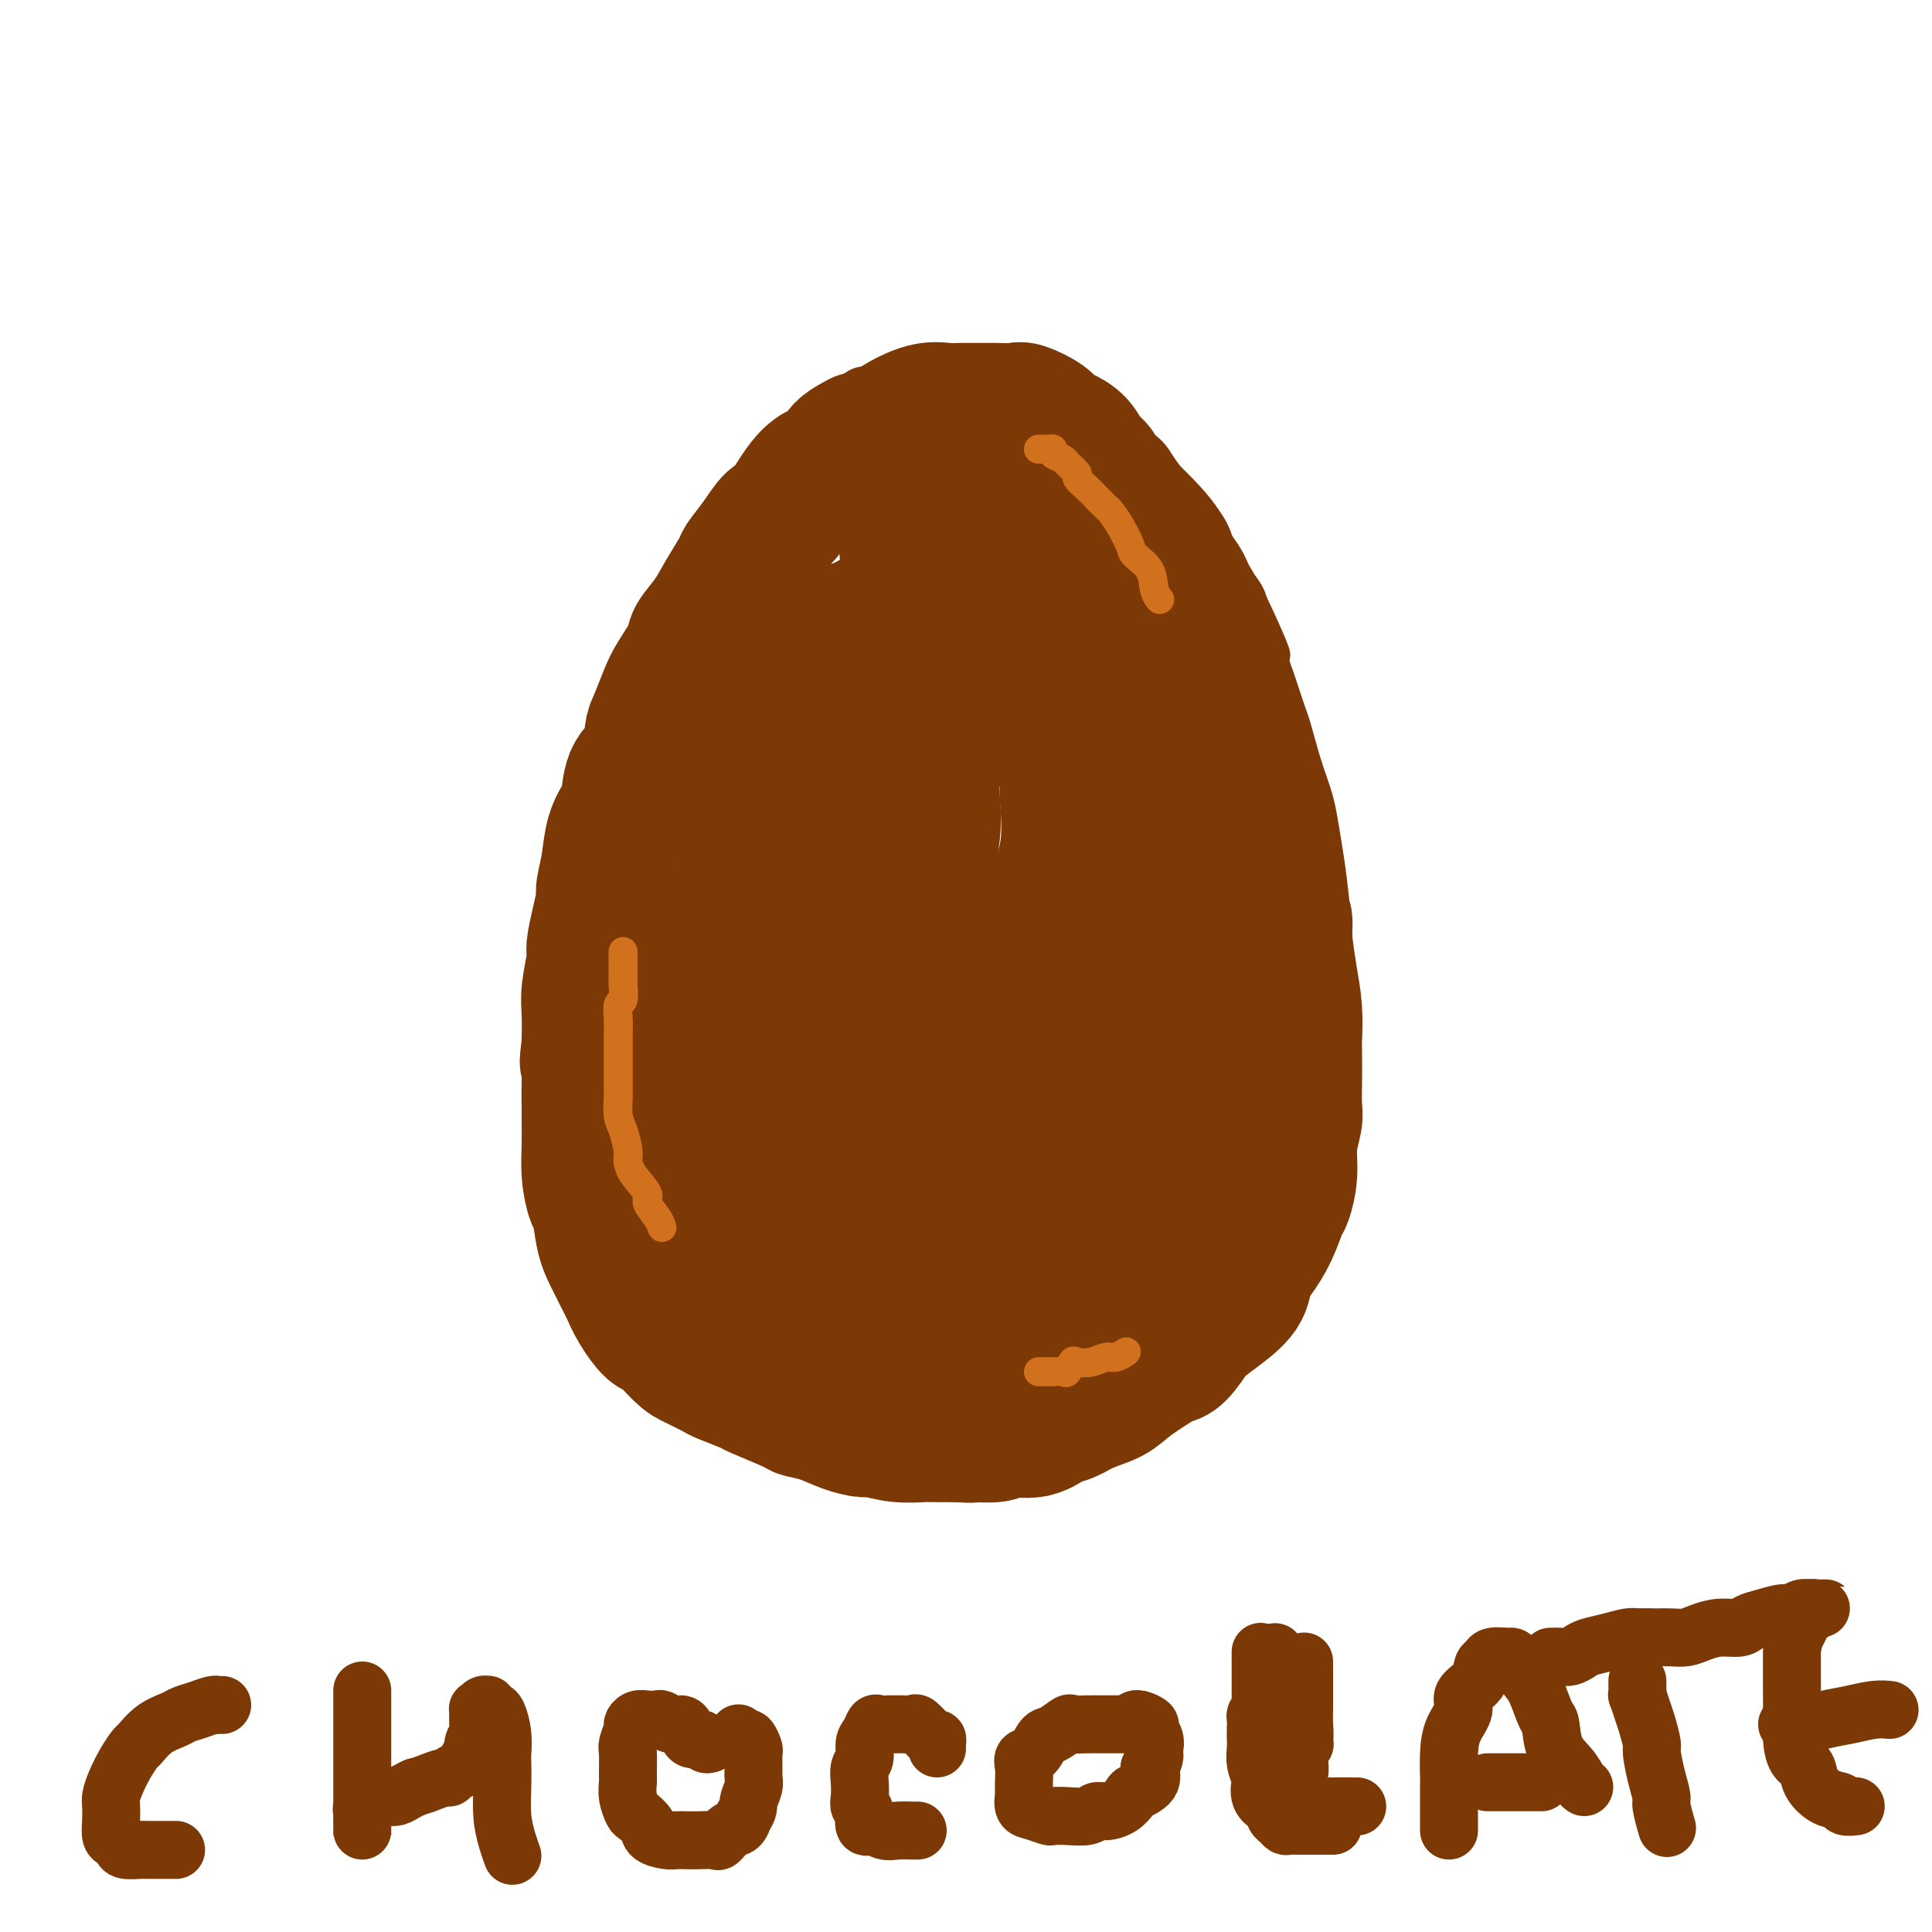 <svg viewBox='0 0 400 400' version='1.1' xmlns='http://www.w3.org/2000/svg' xmlns:xlink='http://www.w3.org/1999/xlink'><g fill='none' stroke='#7C3805' stroke-width='6' stroke-linecap='round' stroke-linejoin='round'><path d='M186,78c-0.328,-0.009 -0.657,-0.018 -1,0c-0.343,0.018 -0.701,0.064 -1,0c-0.299,-0.064 -0.540,-0.239 -1,0c-0.460,0.239 -1.141,0.892 -2,1c-0.859,0.108 -1.897,-0.328 -3,0c-1.103,0.328 -2.272,1.420 -3,2c-0.728,0.580 -1.016,0.646 -2,1c-0.984,0.354 -2.664,0.995 -4,2c-1.336,1.005 -2.327,2.374 -3,3c-0.673,0.626 -1.029,0.507 -2,1c-0.971,0.493 -2.557,1.596 -4,3c-1.443,1.404 -2.741,3.107 -4,5c-1.259,1.893 -2.477,3.974 -3,5c-0.523,1.026 -0.349,0.996 -1,2c-0.651,1.004 -2.127,3.043 -3,5c-0.873,1.957 -1.145,3.833 -2,6c-0.855,2.167 -2.295,4.625 -3,6c-0.705,1.375 -0.674,1.667 -1,3c-0.326,1.333 -1.007,3.707 -2,6c-0.993,2.293 -2.297,4.505 -3,6c-0.703,1.495 -0.803,2.271 -1,4c-0.197,1.729 -0.489,4.410 -1,7c-0.511,2.590 -1.240,5.091 -2,8c-0.760,2.909 -1.553,6.228 -2,8c-0.447,1.772 -0.550,1.997 -1,4c-0.450,2.003 -1.248,5.785 -2,9c-0.752,3.215 -1.459,5.862 -2,9c-0.541,3.138 -0.915,6.768 -1,9c-0.085,2.232 0.119,3.066 0,5c-0.119,1.934 -0.559,4.967 -1,8'/><path d='M125,206c-1.857,12.269 -0.498,9.442 0,9c0.498,-0.442 0.137,1.501 0,4c-0.137,2.499 -0.049,5.554 0,8c0.049,2.446 0.058,4.283 0,7c-0.058,2.717 -0.185,6.315 0,8c0.185,1.685 0.682,1.458 1,3c0.318,1.542 0.458,4.854 1,7c0.542,2.146 1.486,3.125 2,5c0.514,1.875 0.597,4.646 1,6c0.403,1.354 1.125,1.291 2,2c0.875,0.709 1.901,2.191 3,4c1.099,1.809 2.270,3.945 3,5c0.730,1.055 1.018,1.029 2,2c0.982,0.971 2.656,2.941 4,4c1.344,1.059 2.358,1.208 4,2c1.642,0.792 3.913,2.226 5,3c1.087,0.774 0.990,0.889 2,1c1.010,0.111 3.128,0.219 5,1c1.872,0.781 3.496,2.236 5,3c1.504,0.764 2.886,0.836 4,1c1.114,0.164 1.960,0.421 3,1c1.040,0.579 2.272,1.479 4,2c1.728,0.521 3.950,0.661 5,1c1.050,0.339 0.928,0.875 2,1c1.072,0.125 3.339,-0.162 5,0c1.661,0.162 2.716,0.772 4,1c1.284,0.228 2.797,0.075 4,0c1.203,-0.075 2.096,-0.072 3,0c0.904,0.072 1.820,0.212 3,0c1.180,-0.212 2.623,-0.775 4,-1c1.377,-0.225 2.689,-0.113 4,0'/><path d='M210,296c5.590,0.108 2.567,-0.622 2,-1c-0.567,-0.378 1.324,-0.405 3,-1c1.676,-0.595 3.136,-1.758 4,-2c0.864,-0.242 1.130,0.437 2,0c0.870,-0.437 2.342,-1.990 4,-3c1.658,-1.010 3.502,-1.479 5,-3c1.498,-1.521 2.649,-4.096 4,-5c1.351,-0.904 2.903,-0.136 4,-1c1.097,-0.864 1.739,-3.360 3,-5c1.261,-1.640 3.141,-2.425 5,-4c1.859,-1.575 3.696,-3.942 5,-6c1.304,-2.058 2.074,-3.808 3,-5c0.926,-1.192 2.006,-1.825 3,-3c0.994,-1.175 1.900,-2.892 3,-5c1.100,-2.108 2.392,-4.606 3,-6c0.608,-1.394 0.530,-1.683 1,-3c0.470,-1.317 1.488,-3.661 2,-6c0.512,-2.339 0.519,-4.671 1,-6c0.481,-1.329 1.435,-1.653 2,-3c0.565,-1.347 0.740,-3.717 1,-6c0.260,-2.283 0.606,-4.479 1,-7c0.394,-2.521 0.838,-5.366 1,-7c0.162,-1.634 0.043,-2.057 0,-4c-0.043,-1.943 -0.011,-5.406 0,-8c0.011,-2.594 -0.000,-4.319 0,-7c0.000,-2.681 0.012,-6.318 0,-8c-0.012,-1.682 -0.047,-1.409 0,-3c0.047,-1.591 0.178,-5.045 0,-8c-0.178,-2.955 -0.663,-5.411 -1,-7c-0.337,-1.589 -0.525,-2.311 -1,-4c-0.475,-1.689 -1.238,-4.344 -2,-7'/><path d='M268,152c-0.940,-3.892 -1.290,-4.623 -2,-7c-0.710,-2.377 -1.779,-6.401 -2,-8c-0.221,-1.599 0.407,-0.772 0,-2c-0.407,-1.228 -1.850,-4.511 -3,-7c-1.150,-2.489 -2.007,-4.184 -3,-6c-0.993,-1.816 -2.123,-3.754 -3,-5c-0.877,-1.246 -1.502,-1.799 -2,-3c-0.498,-1.201 -0.869,-3.048 -2,-5c-1.131,-1.952 -3.024,-4.008 -4,-5c-0.976,-0.992 -1.037,-0.918 -2,-2c-0.963,-1.082 -2.829,-3.319 -4,-5c-1.171,-1.681 -1.646,-2.807 -3,-4c-1.354,-1.193 -3.588,-2.452 -5,-3c-1.412,-0.548 -2.004,-0.386 -3,-1c-0.996,-0.614 -2.397,-2.006 -4,-3c-1.603,-0.994 -3.409,-1.591 -5,-2c-1.591,-0.409 -2.966,-0.632 -4,-1c-1.034,-0.368 -1.728,-0.883 -3,-1c-1.272,-0.117 -3.122,0.164 -5,0c-1.878,-0.164 -3.785,-0.774 -5,-1c-1.215,-0.226 -1.737,-0.068 -3,0c-1.263,0.068 -3.268,0.046 -5,0c-1.732,-0.046 -3.191,-0.118 -5,0c-1.809,0.118 -3.968,0.424 -5,1c-1.032,0.576 -0.938,1.421 -2,2c-1.062,0.579 -3.282,0.892 -5,2c-1.718,1.108 -2.936,3.009 -4,5c-1.064,1.991 -1.976,4.070 -3,5c-1.024,0.930 -2.160,0.712 -3,2c-0.840,1.288 -1.383,4.082 -2,7c-0.617,2.918 -1.309,5.959 -2,9'/><path d='M165,114c-0.558,2.890 0.046,2.115 0,4c-0.046,1.885 -0.743,6.431 -1,11c-0.257,4.569 -0.073,9.163 0,11c0.073,1.837 0.037,0.919 0,0'/></g>
<g fill='none' stroke='#7C3805' stroke-width='28' stroke-linecap='round' stroke-linejoin='round'><path d='M232,117c0.453,-0.032 0.906,-0.064 1,0c0.094,0.064 -0.171,0.224 0,0c0.171,-0.224 0.779,-0.833 1,-1c0.221,-0.167 0.057,0.108 0,0c-0.057,-0.108 -0.005,-0.600 0,-1c0.005,-0.400 -0.036,-0.707 0,-1c0.036,-0.293 0.150,-0.572 0,-1c-0.150,-0.428 -0.564,-1.006 -1,-2c-0.436,-0.994 -0.894,-2.406 -1,-3c-0.106,-0.594 0.141,-0.372 0,-1c-0.141,-0.628 -0.671,-2.107 -1,-3c-0.329,-0.893 -0.457,-1.201 -1,-2c-0.543,-0.799 -1.500,-2.088 -2,-3c-0.500,-0.912 -0.543,-1.448 -1,-2c-0.457,-0.552 -1.328,-1.120 -2,-2c-0.672,-0.880 -1.147,-2.072 -2,-3c-0.853,-0.928 -2.085,-1.594 -3,-2c-0.915,-0.406 -1.512,-0.554 -2,-1c-0.488,-0.446 -0.867,-1.191 -2,-2c-1.133,-0.809 -3.020,-1.681 -4,-2c-0.980,-0.319 -1.052,-0.085 -2,0c-0.948,0.085 -2.773,0.021 -4,0c-1.227,-0.021 -1.858,0.000 -3,0c-1.142,-0.000 -2.796,-0.021 -4,0c-1.204,0.021 -1.959,0.086 -3,0c-1.041,-0.086 -2.367,-0.321 -4,0c-1.633,0.321 -3.572,1.200 -5,2c-1.428,0.800 -2.346,1.523 -3,2c-0.654,0.477 -1.044,0.708 -2,1c-0.956,0.292 -2.478,0.646 -4,1'/><path d='M178,91c-3.062,1.522 -3.716,2.328 -4,3c-0.284,0.672 -0.197,1.210 -1,2c-0.803,0.790 -2.497,1.831 -4,3c-1.503,1.169 -2.816,2.467 -4,4c-1.184,1.533 -2.238,3.300 -3,4c-0.762,0.700 -1.233,0.332 -2,1c-0.767,0.668 -1.832,2.373 -3,4c-1.168,1.627 -2.439,3.178 -3,4c-0.561,0.822 -0.410,0.917 -1,2c-0.590,1.083 -1.919,3.154 -3,5c-1.081,1.846 -1.913,3.468 -3,5c-1.087,1.532 -2.427,2.974 -3,4c-0.573,1.026 -0.378,1.637 -1,3c-0.622,1.363 -2.063,3.478 -3,5c-0.937,1.522 -1.372,2.452 -2,4c-0.628,1.548 -1.450,3.714 -2,5c-0.550,1.286 -0.829,1.690 -1,3c-0.171,1.310 -0.235,3.524 -1,5c-0.765,1.476 -2.232,2.213 -3,4c-0.768,1.787 -0.837,4.622 -1,6c-0.163,1.378 -0.421,1.297 -1,2c-0.579,0.703 -1.478,2.188 -2,4c-0.522,1.812 -0.666,3.949 -1,6c-0.334,2.051 -0.859,4.016 -1,5c-0.141,0.984 0.102,0.986 0,2c-0.102,1.014 -0.549,3.038 -1,5c-0.451,1.962 -0.905,3.860 -1,5c-0.095,1.140 0.171,1.522 0,3c-0.171,1.478 -0.777,4.052 -1,6c-0.223,1.948 -0.064,3.271 0,5c0.064,1.729 0.032,3.865 0,6'/><path d='M122,216c-0.773,6.814 -0.207,2.348 0,2c0.207,-0.348 0.055,3.423 0,6c-0.055,2.577 -0.012,3.959 0,5c0.012,1.041 -0.008,1.742 0,3c0.008,1.258 0.043,3.074 0,5c-0.043,1.926 -0.163,3.963 0,6c0.163,2.037 0.611,4.072 1,5c0.389,0.928 0.720,0.747 1,2c0.280,1.253 0.511,3.940 1,6c0.489,2.060 1.238,3.491 2,5c0.762,1.509 1.539,3.094 2,4c0.461,0.906 0.606,1.132 1,2c0.394,0.868 1.038,2.378 2,4c0.962,1.622 2.244,3.356 3,4c0.756,0.644 0.986,0.199 2,1c1.014,0.801 2.812,2.849 4,4c1.188,1.151 1.765,1.406 3,2c1.235,0.594 3.127,1.529 4,2c0.873,0.471 0.729,0.480 2,1c1.271,0.520 3.959,1.553 5,2c1.041,0.447 0.434,0.308 2,1c1.566,0.692 5.306,2.214 7,3c1.694,0.786 1.344,0.837 2,1c0.656,0.163 2.319,0.440 4,1c1.681,0.560 3.379,1.404 5,2c1.621,0.596 3.167,0.944 4,1c0.833,0.056 0.955,-0.181 2,0c1.045,0.181 3.012,0.781 5,1c1.988,0.219 3.997,0.059 5,0c1.003,-0.059 1.001,-0.017 2,0c0.999,0.017 3.000,0.008 5,0'/><path d='M198,297c4.252,0.291 3.383,0.018 4,0c0.617,-0.018 2.720,0.217 4,0c1.280,-0.217 1.737,-0.887 3,-1c1.263,-0.113 3.332,0.332 5,0c1.668,-0.332 2.936,-1.441 4,-2c1.064,-0.559 1.924,-0.566 3,-1c1.076,-0.434 2.368,-1.293 4,-2c1.632,-0.707 3.605,-1.261 5,-2c1.395,-0.739 2.212,-1.662 4,-3c1.788,-1.338 4.546,-3.092 6,-4c1.454,-0.908 1.602,-0.969 2,-1c0.398,-0.031 1.046,-0.030 2,-1c0.954,-0.970 2.216,-2.910 3,-4c0.784,-1.090 1.091,-1.329 2,-2c0.909,-0.671 2.421,-1.773 4,-3c1.579,-1.227 3.225,-2.577 4,-4c0.775,-1.423 0.680,-2.917 1,-4c0.320,-1.083 1.057,-1.754 2,-3c0.943,-1.246 2.094,-3.066 3,-5c0.906,-1.934 1.567,-3.981 2,-5c0.433,-1.019 0.638,-1.009 1,-2c0.362,-0.991 0.882,-2.983 1,-5c0.118,-2.017 -0.164,-4.060 0,-6c0.164,-1.940 0.776,-3.777 1,-5c0.224,-1.223 0.061,-1.833 0,-3c-0.061,-1.167 -0.019,-2.890 0,-5c0.019,-2.110 0.016,-4.607 0,-6c-0.016,-1.393 -0.046,-1.683 0,-3c0.046,-1.317 0.166,-3.662 0,-6c-0.166,-2.338 -0.619,-4.668 -1,-7c-0.381,-2.332 -0.691,-4.666 -1,-7'/><path d='M266,195c-0.107,-7.711 0.127,-2.987 0,-3c-0.127,-0.013 -0.614,-4.762 -1,-8c-0.386,-3.238 -0.671,-4.966 -1,-7c-0.329,-2.034 -0.703,-4.376 -1,-6c-0.297,-1.624 -0.517,-2.532 -1,-4c-0.483,-1.468 -1.229,-3.496 -2,-6c-0.771,-2.504 -1.567,-5.483 -2,-7c-0.433,-1.517 -0.503,-1.572 -1,-3c-0.497,-1.428 -1.422,-4.228 -2,-6c-0.578,-1.772 -0.811,-2.515 -2,-5c-1.189,-2.485 -3.335,-6.714 -4,-9c-0.665,-2.286 0.149,-2.631 0,-3c-0.149,-0.369 -1.263,-0.761 -2,-2c-0.737,-1.239 -1.097,-3.323 -2,-5c-0.903,-1.677 -2.349,-2.947 -3,-4c-0.651,-1.053 -0.509,-1.888 -1,-3c-0.491,-1.112 -1.617,-2.502 -3,-4c-1.383,-1.498 -3.023,-3.103 -4,-4c-0.977,-0.897 -1.291,-1.086 -2,-2c-0.709,-0.914 -1.813,-2.554 -3,-4c-1.187,-1.446 -2.458,-2.698 -4,-4c-1.542,-1.302 -3.354,-2.653 -4,-3c-0.646,-0.347 -0.124,0.311 -1,0c-0.876,-0.311 -3.149,-1.592 -5,-2c-1.851,-0.408 -3.280,0.058 -5,1c-1.720,0.942 -3.729,2.362 -5,3c-1.271,0.638 -1.802,0.494 -3,2c-1.198,1.506 -3.063,4.661 -5,8c-1.937,3.339 -3.944,6.860 -5,9c-1.056,2.140 -1.159,2.897 -2,6c-0.841,3.103 -2.421,8.551 -4,14'/><path d='M186,134c-2.989,8.229 -2.462,10.300 -3,15c-0.538,4.700 -2.142,12.029 -3,16c-0.858,3.971 -0.968,4.583 -1,8c-0.032,3.417 0.016,9.640 0,15c-0.016,5.360 -0.097,9.857 0,14c0.097,4.143 0.373,7.932 1,10c0.627,2.068 1.606,2.416 2,4c0.394,1.584 0.203,4.404 4,5c3.797,0.596 11.582,-1.033 15,-2c3.418,-0.967 2.468,-1.271 3,-2c0.532,-0.729 2.546,-1.883 4,-4c1.454,-2.117 2.347,-5.197 4,-9c1.653,-3.803 4.065,-8.329 5,-11c0.935,-2.671 0.392,-3.489 1,-6c0.608,-2.511 2.366,-6.717 3,-11c0.634,-4.283 0.142,-8.643 0,-11c-0.142,-2.357 0.064,-2.712 0,-5c-0.064,-2.288 -0.399,-6.508 -1,-10c-0.601,-3.492 -1.468,-6.256 -3,-9c-1.532,-2.744 -3.727,-5.468 -5,-7c-1.273,-1.532 -1.623,-1.872 -3,-3c-1.377,-1.128 -3.783,-3.044 -7,-4c-3.217,-0.956 -7.247,-0.951 -9,-1c-1.753,-0.049 -1.230,-0.153 -3,0c-1.770,0.153 -5.835,0.561 -9,2c-3.165,1.439 -5.431,3.908 -8,7c-2.569,3.092 -5.441,6.808 -7,9c-1.559,2.192 -1.804,2.859 -3,6c-1.196,3.141 -3.342,8.754 -5,14c-1.658,5.246 -2.829,10.123 -4,15'/><path d='M154,179c-2.311,9.045 -2.088,14.157 -2,17c0.088,2.843 0.041,3.417 0,7c-0.041,3.583 -0.077,10.173 0,15c0.077,4.827 0.268,7.889 1,11c0.732,3.111 2.006,6.271 3,8c0.994,1.729 1.707,2.028 3,3c1.293,0.972 3.166,2.615 5,3c1.834,0.385 3.631,-0.490 5,-1c1.369,-0.510 2.312,-0.655 4,-2c1.688,-1.345 4.120,-3.891 6,-7c1.880,-3.109 3.207,-6.781 5,-11c1.793,-4.219 4.050,-8.986 5,-12c0.950,-3.014 0.593,-4.275 1,-7c0.407,-2.725 1.580,-6.914 2,-14c0.420,-7.086 0.088,-17.068 0,-22c-0.088,-4.932 0.067,-4.812 0,-6c-0.067,-1.188 -0.358,-3.684 -1,-7c-0.642,-3.316 -1.637,-7.453 -3,-11c-1.363,-3.547 -3.096,-6.506 -4,-8c-0.904,-1.494 -0.979,-1.524 -2,-2c-1.021,-0.476 -2.989,-1.400 -5,-2c-2.011,-0.600 -4.065,-0.877 -6,1c-1.935,1.877 -3.752,5.907 -5,8c-1.248,2.093 -1.928,2.248 -3,5c-1.072,2.752 -2.537,8.101 -4,13c-1.463,4.899 -2.926,9.349 -4,15c-1.074,5.651 -1.760,12.503 -2,16c-0.240,3.497 -0.033,3.638 0,7c0.033,3.362 -0.106,9.944 0,15c0.106,5.056 0.459,8.588 1,11c0.541,2.412 1.271,3.706 2,5'/><path d='M156,227c1.100,7.040 2.351,5.640 4,6c1.649,0.360 3.696,2.481 6,3c2.304,0.519 4.865,-0.566 6,-1c1.135,-0.434 0.845,-0.219 2,-1c1.155,-0.781 3.755,-2.557 6,-6c2.245,-3.443 4.136,-8.552 5,-10c0.864,-1.448 0.702,0.763 2,-5c1.298,-5.763 4.057,-19.502 5,-26c0.943,-6.498 0.069,-5.756 0,-7c-0.069,-1.244 0.667,-4.476 1,-7c0.333,-2.524 0.262,-4.342 0,-8c-0.262,-3.658 -0.715,-9.156 -1,-14c-0.285,-4.844 -0.403,-9.033 -1,-13c-0.597,-3.967 -1.672,-7.712 -2,-10c-0.328,-2.288 0.090,-3.120 0,-5c-0.090,-1.880 -0.689,-4.808 -1,-7c-0.311,-2.192 -0.335,-3.649 0,-5c0.335,-1.351 1.029,-2.596 2,-3c0.971,-0.404 2.219,0.033 3,0c0.781,-0.033 1.096,-0.536 3,0c1.904,0.536 5.397,2.110 7,3c1.603,0.890 1.315,1.096 3,3c1.685,1.904 5.344,5.508 8,9c2.656,3.492 4.309,6.873 7,11c2.691,4.127 6.419,9.000 8,12c1.581,3.000 1.016,4.127 2,8c0.984,3.873 3.518,10.494 5,16c1.482,5.506 1.913,9.899 2,16c0.087,6.101 -0.169,13.912 0,18c0.169,4.088 0.763,4.454 0,8c-0.763,3.546 -2.881,10.273 -5,17'/><path d='M233,229c-2.006,5.526 -4.522,10.841 -6,14c-1.478,3.159 -1.918,4.161 -4,7c-2.082,2.839 -5.807,7.515 -9,11c-3.193,3.485 -5.855,5.780 -9,8c-3.145,2.220 -6.774,4.366 -9,5c-2.226,0.634 -3.051,-0.245 -5,0c-1.949,0.245 -5.024,1.615 -9,0c-3.976,-1.615 -8.855,-6.215 -11,-9c-2.145,-2.785 -1.557,-3.757 -2,-5c-0.443,-1.243 -1.918,-2.759 -3,-6c-1.082,-3.241 -1.771,-8.208 -2,-14c-0.229,-5.792 0.004,-12.409 0,-16c-0.004,-3.591 -0.244,-4.157 0,-8c0.244,-3.843 0.971,-10.964 2,-17c1.029,-6.036 2.361,-10.987 4,-16c1.639,-5.013 3.587,-10.089 5,-13c1.413,-2.911 2.292,-3.657 4,-6c1.708,-2.343 4.245,-6.283 7,-9c2.755,-2.717 5.729,-4.210 9,-5c3.271,-0.790 6.840,-0.878 9,-1c2.160,-0.122 2.911,-0.280 5,0c2.089,0.280 5.515,0.996 9,3c3.485,2.004 7.027,5.296 9,7c1.973,1.704 2.375,1.820 4,4c1.625,2.180 4.471,6.425 7,10c2.529,3.575 4.740,6.481 6,11c1.260,4.519 1.570,10.650 2,14c0.430,3.350 0.981,3.919 1,7c0.019,3.081 -0.495,8.676 -1,14c-0.505,5.324 -1.001,10.378 -2,15c-0.999,4.622 -2.499,8.811 -4,13'/><path d='M240,247c-2.581,8.610 -5.533,9.134 -7,10c-1.467,0.866 -1.449,2.072 -3,4c-1.551,1.928 -4.672,4.576 -7,6c-2.328,1.424 -3.863,1.624 -5,2c-1.137,0.376 -1.875,0.929 -3,1c-1.125,0.071 -2.637,-0.339 -4,-2c-1.363,-1.661 -2.577,-4.572 -3,-5c-0.423,-0.428 -0.055,1.628 0,-2c0.055,-3.628 -0.204,-12.940 1,-19c1.204,-6.060 3.870,-8.869 5,-11c1.130,-2.131 0.724,-3.586 2,-6c1.276,-2.414 4.234,-5.789 7,-9c2.766,-3.211 5.341,-6.258 7,-8c1.659,-1.742 2.402,-2.178 4,-3c1.598,-0.822 4.052,-2.031 6,-3c1.948,-0.969 3.392,-1.700 5,-1c1.608,0.700 3.381,2.831 4,4c0.619,1.169 0.084,1.376 0,3c-0.084,1.624 0.281,4.666 0,8c-0.281,3.334 -1.209,6.962 -3,12c-1.791,5.038 -4.445,11.486 -6,15c-1.555,3.514 -2.011,4.093 -4,7c-1.989,2.907 -5.512,8.140 -9,13c-3.488,4.860 -6.940,9.346 -10,13c-3.060,3.654 -5.727,6.474 -9,8c-3.273,1.526 -7.153,1.757 -9,2c-1.847,0.243 -1.660,0.498 -3,0c-1.340,-0.498 -4.207,-1.750 -6,-4c-1.793,-2.250 -2.512,-5.500 -3,-8c-0.488,-2.500 -0.744,-4.250 -1,-6'/><path d='M186,268c-0.734,-4.263 -0.568,-7.920 0,-13c0.568,-5.080 1.539,-11.581 2,-15c0.461,-3.419 0.414,-3.754 1,-7c0.586,-3.246 1.807,-9.403 3,-14c1.193,-4.597 2.358,-7.634 3,-11c0.642,-3.366 0.761,-7.061 1,-9c0.239,-1.939 0.598,-2.123 1,-3c0.402,-0.877 0.848,-2.448 1,-3c0.152,-0.552 0.011,-0.087 0,1c-0.011,1.087 0.110,2.794 0,4c-0.110,1.206 -0.449,1.909 -1,4c-0.551,2.091 -1.313,5.568 -2,9c-0.687,3.432 -1.298,6.817 -2,11c-0.702,4.183 -1.495,9.163 -2,12c-0.505,2.837 -0.724,3.529 -1,6c-0.276,2.471 -0.610,6.719 -1,10c-0.390,3.281 -0.837,5.596 -1,7c-0.163,1.404 -0.044,1.899 0,3c0.044,1.101 0.012,2.810 0,3c-0.012,0.190 -0.005,-1.138 0,-2c0.005,-0.862 0.009,-1.257 0,-2c-0.009,-0.743 -0.032,-1.834 0,-4c0.032,-2.166 0.118,-5.408 0,-9c-0.118,-3.592 -0.440,-7.533 -1,-12c-0.560,-4.467 -1.358,-9.460 -2,-12c-0.642,-2.540 -1.129,-2.628 -2,-5c-0.871,-2.372 -2.126,-7.028 -4,-11c-1.874,-3.972 -4.368,-7.261 -6,-9c-1.632,-1.739 -2.401,-1.930 -4,-3c-1.599,-1.070 -4.028,-3.020 -6,-4c-1.972,-0.980 -3.486,-0.990 -5,-1'/><path d='M158,189c-3.308,-0.576 -4.077,1.986 -5,3c-0.923,1.014 -1.999,0.482 -3,2c-1.001,1.518 -1.928,5.086 -3,8c-1.072,2.914 -2.290,5.173 -3,9c-0.710,3.827 -0.912,9.222 -1,12c-0.088,2.778 -0.062,2.938 0,5c0.062,2.062 0.159,6.024 1,10c0.841,3.976 2.424,7.964 3,10c0.576,2.036 0.145,2.118 1,4c0.855,1.882 2.997,5.562 5,8c2.003,2.438 3.868,3.634 6,5c2.132,1.366 4.530,2.902 6,4c1.470,1.098 2.011,1.757 3,2c0.989,0.243 2.425,0.069 3,0c0.575,-0.069 0.287,-0.035 0,0'/></g>
<g fill='none' stroke='#D2711D' stroke-width='6' stroke-linecap='round' stroke-linejoin='round'><path d='M215,93c0.300,0.002 0.600,0.003 1,0c0.400,-0.003 0.899,-0.012 1,0c0.101,0.012 -0.196,0.044 0,0c0.196,-0.044 0.883,-0.162 1,0c0.117,0.162 -0.338,0.606 0,1c0.338,0.394 1.470,0.739 2,1c0.530,0.261 0.459,0.440 1,1c0.541,0.560 1.693,1.502 2,2c0.307,0.498 -0.231,0.552 0,1c0.231,0.448 1.230,1.291 2,2c0.770,0.709 1.310,1.286 2,2c0.690,0.714 1.531,1.566 2,2c0.469,0.434 0.567,0.450 1,1c0.433,0.550 1.201,1.635 2,3c0.799,1.365 1.629,3.010 2,4c0.371,0.990 0.282,1.323 1,2c0.718,0.677 2.244,1.697 3,3c0.756,1.303 0.742,2.889 1,4c0.258,1.111 0.788,1.746 1,2c0.212,0.254 0.106,0.127 0,0'/><path d='M129,197c0.000,0.459 0.000,0.918 0,1c-0.000,0.082 -0.000,-0.212 0,0c0.000,0.212 0.001,0.929 0,1c-0.001,0.071 -0.004,-0.505 0,0c0.004,0.505 0.015,2.092 0,3c-0.015,0.908 -0.057,1.139 0,2c0.057,0.861 0.211,2.353 0,3c-0.211,0.647 -0.789,0.451 -1,1c-0.211,0.549 -0.057,1.844 0,3c0.057,1.156 0.015,2.173 0,3c-0.015,0.827 -0.004,1.466 0,2c0.004,0.534 0.000,0.965 0,2c-0.000,1.035 0.003,2.673 0,4c-0.003,1.327 -0.011,2.341 0,3c0.011,0.659 0.041,0.963 0,2c-0.041,1.037 -0.154,2.807 0,4c0.154,1.193 0.575,1.808 1,3c0.425,1.192 0.855,2.962 1,4c0.145,1.038 0.007,1.345 0,2c-0.007,0.655 0.117,1.657 1,3c0.883,1.343 2.524,3.026 3,4c0.476,0.974 -0.213,1.241 0,2c0.213,0.759 1.326,2.012 2,3c0.674,0.988 0.907,1.711 1,2c0.093,0.289 0.047,0.145 0,0'/><path d='M215,284c0.325,0.001 0.650,0.002 1,0c0.350,-0.002 0.724,-0.008 1,0c0.276,0.008 0.454,0.030 1,0c0.546,-0.030 1.462,-0.112 2,0c0.538,0.112 0.700,0.418 1,0c0.300,-0.418 0.737,-1.561 1,-2c0.263,-0.439 0.351,-0.174 1,0c0.649,0.174 1.859,0.257 3,0c1.141,-0.257 2.213,-0.852 3,-1c0.787,-0.148 1.289,0.153 2,0c0.711,-0.153 1.632,-0.758 2,-1c0.368,-0.242 0.184,-0.121 0,0'/></g>
<g fill='none' stroke='#7C3805' stroke-width='12' stroke-linecap='round' stroke-linejoin='round'><path d='M46,353c-0.434,-0.006 -0.869,-0.013 -1,0c-0.131,0.013 0.041,0.044 0,0c-0.041,-0.044 -0.296,-0.165 -1,0c-0.704,0.165 -1.856,0.615 -3,1c-1.144,0.385 -2.281,0.703 -3,1c-0.719,0.297 -1.022,0.571 -2,1c-0.978,0.429 -2.633,1.013 -4,2c-1.367,0.987 -2.447,2.376 -3,3c-0.553,0.624 -0.579,0.484 -1,1c-0.421,0.516 -1.237,1.688 -2,3c-0.763,1.312 -1.473,2.765 -2,4c-0.527,1.235 -0.870,2.253 -1,3c-0.130,0.747 -0.045,1.222 0,2c0.045,0.778 0.052,1.858 0,3c-0.052,1.142 -0.161,2.344 0,3c0.161,0.656 0.592,0.764 1,1c0.408,0.236 0.792,0.599 1,1c0.208,0.401 0.238,0.839 1,1c0.762,0.161 2.254,0.043 3,0c0.746,-0.043 0.746,-0.012 1,0c0.254,0.012 0.761,0.003 2,0c1.239,-0.003 3.211,-0.001 4,0c0.789,0.001 0.394,0.000 0,0'/><path d='M75,350c0.000,0.257 0.000,0.514 0,1c-0.000,0.486 -0.000,1.200 0,2c0.000,0.800 0.000,1.686 0,3c-0.000,1.314 -0.000,3.057 0,4c0.000,0.943 0.000,1.087 0,2c-0.000,0.913 -0.000,2.595 0,4c0.000,1.405 0.000,2.533 0,4c-0.000,1.467 -0.000,3.274 0,4c0.000,0.726 0.000,0.373 0,1c-0.000,0.627 -0.000,2.235 0,3c0.000,0.765 0.000,0.688 0,1c-0.000,0.312 -0.000,1.014 0,1c0.000,-0.014 0.000,-0.746 0,-1c-0.000,-0.254 -0.001,-0.032 0,0c0.001,0.032 0.005,-0.125 0,-1c-0.005,-0.875 -0.017,-2.468 0,-3c0.017,-0.532 0.065,-0.003 0,0c-0.065,0.003 -0.243,-0.521 0,-1c0.243,-0.479 0.908,-0.913 1,-1c0.092,-0.087 -0.390,0.174 0,0c0.390,-0.174 1.651,-0.782 2,-1c0.349,-0.218 -0.216,-0.047 0,0c0.216,0.047 1.213,-0.029 2,0c0.787,0.029 1.366,0.162 2,0c0.634,-0.162 1.324,-0.618 2,-1c0.676,-0.382 1.338,-0.691 2,-1'/><path d='M86,370c1.749,-0.471 2.122,-0.650 3,-1c0.878,-0.350 2.262,-0.871 3,-1c0.738,-0.129 0.829,0.135 1,0c0.171,-0.135 0.423,-0.669 1,-1c0.577,-0.331 1.479,-0.459 2,-1c0.521,-0.541 0.661,-1.494 1,-2c0.339,-0.506 0.876,-0.564 1,-1c0.124,-0.436 -0.164,-1.251 0,-2c0.164,-0.749 0.779,-1.434 1,-2c0.221,-0.566 0.049,-1.013 0,-2c-0.049,-0.987 0.024,-2.514 0,-3c-0.024,-0.486 -0.147,0.070 0,0c0.147,-0.070 0.564,-0.764 1,-1c0.436,-0.236 0.891,-0.013 1,0c0.109,0.013 -0.128,-0.182 0,0c0.128,0.182 0.623,0.742 1,1c0.377,0.258 0.637,0.212 1,1c0.363,0.788 0.829,2.408 1,4c0.171,1.592 0.049,3.157 0,4c-0.049,0.843 -0.023,0.965 0,2c0.023,1.035 0.045,2.982 0,5c-0.045,2.018 -0.156,4.108 0,6c0.156,1.892 0.581,3.586 1,5c0.419,1.414 0.834,2.547 1,3c0.166,0.453 0.083,0.227 0,0'/><path d='M147,361c-0.363,0.127 -0.727,0.254 -1,0c-0.273,-0.254 -0.457,-0.890 -1,-1c-0.543,-0.110 -1.445,0.307 -2,0c-0.555,-0.307 -0.764,-1.336 -1,-2c-0.236,-0.664 -0.500,-0.962 -1,-1c-0.500,-0.038 -1.237,0.185 -2,0c-0.763,-0.185 -1.553,-0.778 -2,-1c-0.447,-0.222 -0.549,-0.073 -1,0c-0.451,0.073 -1.249,0.068 -2,0c-0.751,-0.068 -1.455,-0.200 -2,0c-0.545,0.200 -0.931,0.733 -1,1c-0.069,0.267 0.178,0.269 0,1c-0.178,0.731 -0.781,2.190 -1,3c-0.219,0.810 -0.056,0.970 0,2c0.056,1.030 0.003,2.930 0,4c-0.003,1.070 0.045,1.312 0,2c-0.045,0.688 -0.183,1.823 0,3c0.183,1.177 0.686,2.396 1,3c0.314,0.604 0.440,0.593 1,1c0.560,0.407 1.553,1.233 2,2c0.447,0.767 0.349,1.473 1,2c0.651,0.527 2.052,0.873 3,1c0.948,0.127 1.443,0.036 2,0c0.557,-0.036 1.174,-0.017 2,0c0.826,0.017 1.860,0.030 3,0c1.140,-0.030 2.386,-0.105 3,0c0.614,0.105 0.598,0.389 1,0c0.402,-0.389 1.224,-1.451 2,-2c0.776,-0.549 1.508,-0.585 2,-1c0.492,-0.415 0.746,-1.207 1,-2'/><path d='M154,376c1.094,-1.298 0.829,-2.043 1,-3c0.171,-0.957 0.779,-2.125 1,-3c0.221,-0.875 0.056,-1.458 0,-2c-0.056,-0.542 -0.004,-1.044 0,-2c0.004,-0.956 -0.041,-2.365 0,-3c0.041,-0.635 0.168,-0.496 0,-1c-0.168,-0.504 -0.633,-1.651 -1,-2c-0.367,-0.349 -0.637,0.098 -1,0c-0.363,-0.098 -0.818,-0.742 -1,-1c-0.182,-0.258 -0.091,-0.129 0,0'/><path d='M194,362c-0.021,-0.300 -0.042,-0.600 0,-1c0.042,-0.400 0.148,-0.899 0,-1c-0.148,-0.101 -0.549,0.197 -1,0c-0.451,-0.197 -0.951,-0.890 -1,-1c-0.049,-0.110 0.352,0.363 0,0c-0.352,-0.363 -1.459,-1.561 -2,-2c-0.541,-0.439 -0.516,-0.117 -1,0c-0.484,0.117 -1.478,0.030 -2,0c-0.522,-0.030 -0.573,-0.002 -1,0c-0.427,0.002 -1.229,-0.023 -2,0c-0.771,0.023 -1.512,0.093 -2,0c-0.488,-0.093 -0.723,-0.349 -1,0c-0.277,0.349 -0.596,1.304 -1,2c-0.404,0.696 -0.893,1.134 -1,2c-0.107,0.866 0.166,2.159 0,3c-0.166,0.841 -0.772,1.231 -1,2c-0.228,0.769 -0.077,1.916 0,3c0.077,1.084 0.079,2.104 0,3c-0.079,0.896 -0.240,1.670 0,2c0.240,0.330 0.882,0.218 1,1c0.118,0.782 -0.287,2.458 0,3c0.287,0.542 1.268,-0.051 2,0c0.732,0.051 1.215,0.746 2,1c0.785,0.254 1.870,0.068 3,0c1.130,-0.068 2.304,-0.018 3,0c0.696,0.018 0.913,0.005 1,0c0.087,-0.005 0.043,-0.003 0,0'/><path d='M236,357c-0.777,0.000 -1.555,0.000 -2,0c-0.445,-0.000 -0.558,-0.000 -1,0c-0.442,0.000 -1.211,0.001 -2,0c-0.789,-0.001 -1.596,-0.002 -2,0c-0.404,0.002 -0.405,0.008 -1,0c-0.595,-0.008 -1.783,-0.029 -3,0c-1.217,0.029 -2.461,0.110 -3,0c-0.539,-0.110 -0.373,-0.409 -1,0c-0.627,0.409 -2.049,1.527 -3,2c-0.951,0.473 -1.432,0.303 -2,1c-0.568,0.697 -1.224,2.261 -2,3c-0.776,0.739 -1.672,0.651 -2,1c-0.328,0.349 -0.089,1.134 0,2c0.089,0.866 0.029,1.814 0,3c-0.029,1.186 -0.025,2.609 0,3c0.025,0.391 0.071,-0.249 0,0c-0.071,0.249 -0.260,1.387 0,2c0.260,0.613 0.969,0.701 2,1c1.031,0.299 2.384,0.808 3,1c0.616,0.192 0.496,0.066 1,0c0.504,-0.066 1.633,-0.072 3,0c1.367,0.072 2.972,0.223 4,0c1.028,-0.223 1.477,-0.818 2,-1c0.523,-0.182 1.118,0.051 2,0c0.882,-0.051 2.051,-0.387 3,-1c0.949,-0.613 1.677,-1.505 2,-2c0.323,-0.495 0.241,-0.595 1,-1c0.759,-0.405 2.360,-1.116 3,-2c0.640,-0.884 0.320,-1.942 0,-3'/><path d='M238,366c1.160,-1.881 1.059,-2.584 1,-3c-0.059,-0.416 -0.075,-0.546 0,-1c0.075,-0.454 0.241,-1.232 0,-2c-0.241,-0.768 -0.888,-1.526 -1,-2c-0.112,-0.474 0.310,-0.663 0,-1c-0.310,-0.337 -1.353,-0.821 -2,-1c-0.647,-0.179 -0.899,-0.051 -1,0c-0.101,0.051 -0.050,0.026 0,0'/><path d='M266,354c-0.333,-0.000 -0.666,-0.001 -1,0c-0.334,0.001 -0.668,0.003 -1,0c-0.332,-0.003 -0.663,-0.013 -1,0c-0.337,0.013 -0.679,0.048 -1,0c-0.321,-0.048 -0.622,-0.178 -1,0c-0.378,0.178 -0.833,0.666 -1,1c-0.167,0.334 -0.046,0.515 0,1c0.046,0.485 0.016,1.276 0,2c-0.016,0.724 -0.018,1.383 0,2c0.018,0.617 0.056,1.194 0,2c-0.056,0.806 -0.205,1.841 0,3c0.205,1.159 0.763,2.443 1,3c0.237,0.557 0.154,0.387 0,1c-0.154,0.613 -0.378,2.009 0,3c0.378,0.991 1.358,1.576 2,2c0.642,0.424 0.944,0.688 1,1c0.056,0.312 -0.136,0.672 0,1c0.136,0.328 0.599,0.624 1,1c0.401,0.376 0.742,0.833 1,1c0.258,0.167 0.435,0.045 1,0c0.565,-0.045 1.517,-0.012 2,0c0.483,0.012 0.497,0.003 1,0c0.503,-0.003 1.494,-0.001 2,0c0.506,0.001 0.527,0.000 1,0c0.473,-0.000 1.396,-0.000 2,0c0.604,0.000 0.887,0.000 1,0c0.113,-0.000 0.057,-0.000 0,0'/><path d='M300,379c0.000,-0.226 0.000,-0.453 0,-1c-0.000,-0.547 -0.000,-1.415 0,-2c0.000,-0.585 0.002,-0.886 0,-2c-0.002,-1.114 -0.006,-3.039 0,-4c0.006,-0.961 0.023,-0.956 0,-2c-0.023,-1.044 -0.087,-3.136 0,-5c0.087,-1.864 0.324,-3.501 1,-5c0.676,-1.499 1.792,-2.860 2,-4c0.208,-1.140 -0.493,-2.061 0,-3c0.493,-0.939 2.181,-1.898 3,-3c0.819,-1.102 0.769,-2.348 1,-3c0.231,-0.652 0.744,-0.709 1,-1c0.256,-0.291 0.257,-0.814 1,-1c0.743,-0.186 2.229,-0.033 3,0c0.771,0.033 0.826,-0.054 1,0c0.174,0.054 0.467,0.249 1,1c0.533,0.751 1.307,2.059 2,3c0.693,0.941 1.306,1.515 2,3c0.694,1.485 1.471,3.883 2,5c0.529,1.117 0.811,0.954 1,2c0.189,1.046 0.285,3.300 1,5c0.715,1.700 2.047,2.848 3,4c0.953,1.152 1.526,2.310 2,3c0.474,0.690 0.850,0.911 1,1c0.150,0.089 0.075,0.044 0,0'/><path d='M308,369c0.321,0.000 0.641,0.000 1,0c0.359,0.000 0.755,0.000 1,0c0.245,0.000 0.339,0.000 1,0c0.661,0.000 1.888,-0.000 3,0c1.112,0.000 2.107,0.000 3,0c0.893,-0.000 1.684,-0.000 2,0c0.316,0.000 0.158,0.000 0,0'/><path d='M339,348c-0.007,0.176 -0.013,0.352 0,1c0.013,0.648 0.046,1.767 0,2c-0.046,0.233 -0.171,-0.421 0,0c0.171,0.421 0.637,1.918 1,3c0.363,1.082 0.623,1.750 1,3c0.377,1.250 0.871,3.081 1,4c0.129,0.919 -0.105,0.927 0,2c0.105,1.073 0.550,3.213 1,5c0.450,1.787 0.904,3.221 1,4c0.096,0.779 -0.166,0.902 0,2c0.166,1.098 0.762,3.171 1,4c0.238,0.829 0.119,0.415 0,0'/><path d='M338,339c0.329,-0.000 0.657,-0.000 1,0c0.343,0.000 0.700,0.001 1,0c0.300,-0.001 0.544,-0.003 1,0c0.456,0.003 1.125,0.011 2,0c0.875,-0.011 1.957,-0.041 3,0c1.043,0.041 2.046,0.151 3,0c0.954,-0.151 1.857,-0.565 3,-1c1.143,-0.435 2.526,-0.891 4,-1c1.474,-0.109 3.038,0.130 4,0c0.962,-0.130 1.321,-0.627 2,-1c0.679,-0.373 1.677,-0.622 3,-1c1.323,-0.378 2.970,-0.886 4,-1c1.030,-0.114 1.441,0.166 2,0c0.559,-0.166 1.265,-0.776 2,-1c0.735,-0.224 1.500,-0.060 2,0c0.500,0.060 0.734,0.016 1,0c0.266,-0.016 0.565,-0.006 1,0c0.435,0.006 1.007,0.006 1,0c-0.007,-0.006 -0.593,-0.017 -1,0c-0.407,0.017 -0.634,0.063 -1,0c-0.366,-0.063 -0.872,-0.235 -1,0c-0.128,0.235 0.120,0.877 0,1c-0.120,0.123 -0.609,-0.275 -1,0c-0.391,0.275 -0.683,1.221 -1,2c-0.317,0.779 -0.658,1.389 -1,2'/><path d='M372,338c-0.845,1.696 -0.958,3.436 -1,4c-0.042,0.564 -0.012,-0.048 0,1c0.012,1.048 0.005,3.755 0,5c-0.005,1.245 -0.008,1.029 0,2c0.008,0.971 0.028,3.130 0,5c-0.028,1.870 -0.104,3.450 0,5c0.104,1.550 0.389,3.069 1,4c0.611,0.931 1.549,1.272 2,2c0.451,0.728 0.415,1.841 1,3c0.585,1.159 1.789,2.363 3,3c1.211,0.637 2.428,0.707 3,1c0.572,0.293 0.500,0.810 1,1c0.500,0.190 1.571,0.054 2,0c0.429,-0.054 0.214,-0.027 0,0'/><path d='M370,357c0.346,0.007 0.692,0.013 1,0c0.308,-0.013 0.578,-0.046 1,0c0.422,0.046 0.996,0.170 2,0c1.004,-0.170 2.438,-0.634 4,-1c1.563,-0.366 3.254,-0.634 5,-1c1.746,-0.366 3.547,-0.829 5,-1c1.453,-0.171 2.558,-0.049 3,0c0.442,0.049 0.221,0.024 0,0'/><path d='M321,343c0.356,0.006 0.713,0.013 1,0c0.287,-0.013 0.505,-0.045 1,0c0.495,0.045 1.267,0.166 2,0c0.733,-0.166 1.428,-0.619 2,-1c0.572,-0.381 1.022,-0.691 2,-1c0.978,-0.309 2.483,-0.619 4,-1c1.517,-0.381 3.046,-0.834 4,-1c0.954,-0.166 1.334,-0.045 2,0c0.666,0.045 1.619,0.013 2,0c0.381,-0.013 0.191,-0.006 0,0'/><path d='M261,342c0.000,0.346 0.000,0.692 0,1c0.000,0.308 0.000,0.578 0,1c0.000,0.422 0.000,0.995 0,1c0.000,0.005 0.000,-0.557 0,0c0.000,0.557 0.000,2.232 0,3c0.000,0.768 0.000,0.628 0,1c0.000,0.372 0.000,1.255 0,2c0.000,0.745 0.000,1.350 0,2c0.000,0.650 0.000,1.344 0,2c0.000,0.656 0.000,1.275 0,2c0.000,0.725 0.000,1.556 0,2c0.000,0.444 0.000,0.500 0,1c0.000,0.500 0.000,1.444 0,2c0.000,0.556 0.000,0.724 0,1c0.000,0.276 0.000,0.659 0,1c0.000,0.341 0.000,0.639 0,1c0.000,0.361 0.000,0.785 0,1c0.000,0.215 0.000,0.223 0,0c0.000,-0.223 0.000,-0.675 0,-1c0.000,-0.325 0.000,-0.521 0,-1c0.000,-0.479 0.000,-1.239 0,-2'/><path d='M261,362c0.222,-0.900 0.778,-1.649 1,-2c0.222,-0.351 0.111,-0.303 0,-1c-0.111,-0.697 -0.222,-2.139 0,-3c0.222,-0.861 0.777,-1.141 1,-2c0.223,-0.859 0.112,-2.297 0,-3c-0.112,-0.703 -0.226,-0.671 0,-1c0.226,-0.329 0.793,-1.019 1,-2c0.207,-0.981 0.056,-2.254 0,-3c-0.056,-0.746 -0.015,-0.967 0,-1c0.015,-0.033 0.004,0.120 0,0c-0.004,-0.120 -0.002,-0.515 0,-1c0.002,-0.485 0.004,-1.061 0,-1c-0.004,0.061 -0.012,0.760 0,1c0.012,0.240 0.046,0.020 0,0c-0.046,-0.020 -0.172,0.160 0,1c0.172,0.840 0.642,2.341 1,3c0.358,0.659 0.603,0.477 1,1c0.397,0.523 0.947,1.752 1,3c0.053,1.248 -0.392,2.517 0,4c0.392,1.483 1.621,3.181 2,4c0.379,0.819 -0.090,0.759 0,1c0.090,0.241 0.740,0.783 1,1c0.260,0.217 0.130,0.108 0,0'/><path d='M270,344c0.000,0.447 0.000,0.893 0,1c-0.000,0.107 -0.000,-0.127 0,0c0.000,0.127 0.000,0.614 0,1c-0.000,0.386 -0.000,0.671 0,1c0.000,0.329 0.000,0.702 0,1c-0.000,0.298 -0.000,0.519 0,1c0.000,0.481 0.001,1.220 0,2c-0.001,0.780 -0.004,1.599 0,2c0.004,0.401 0.015,0.383 0,1c-0.015,0.617 -0.057,1.870 0,3c0.057,1.130 0.212,2.138 0,3c-0.212,0.862 -0.793,1.579 -1,2c-0.207,0.421 -0.041,0.545 0,1c0.041,0.455 -0.041,1.239 0,2c0.041,0.761 0.207,1.499 0,2c-0.207,0.501 -0.788,0.765 -1,1c-0.212,0.235 -0.057,0.440 0,1c0.057,0.560 0.014,1.474 0,2c-0.014,0.526 -0.001,0.663 0,1c0.001,0.337 -0.010,0.875 0,1c0.010,0.125 0.039,-0.163 0,0c-0.039,0.163 -0.148,0.776 0,1c0.148,0.224 0.554,0.060 1,0c0.446,-0.060 0.932,-0.016 1,0c0.068,0.016 -0.281,0.004 0,0c0.281,-0.004 1.191,-0.001 2,0c0.809,0.001 1.517,0.000 2,0c0.483,-0.000 0.742,-0.000 1,0'/><path d='M275,374c1.488,0.000 1.709,0.000 2,0c0.291,0.000 0.653,0.000 1,0c0.347,0.000 0.681,0.000 1,0c0.319,-0.000 0.624,-0.000 1,0c0.376,0.000 0.822,0.000 1,0c0.178,0.000 0.089,0.000 0,0'/></g>
</svg>